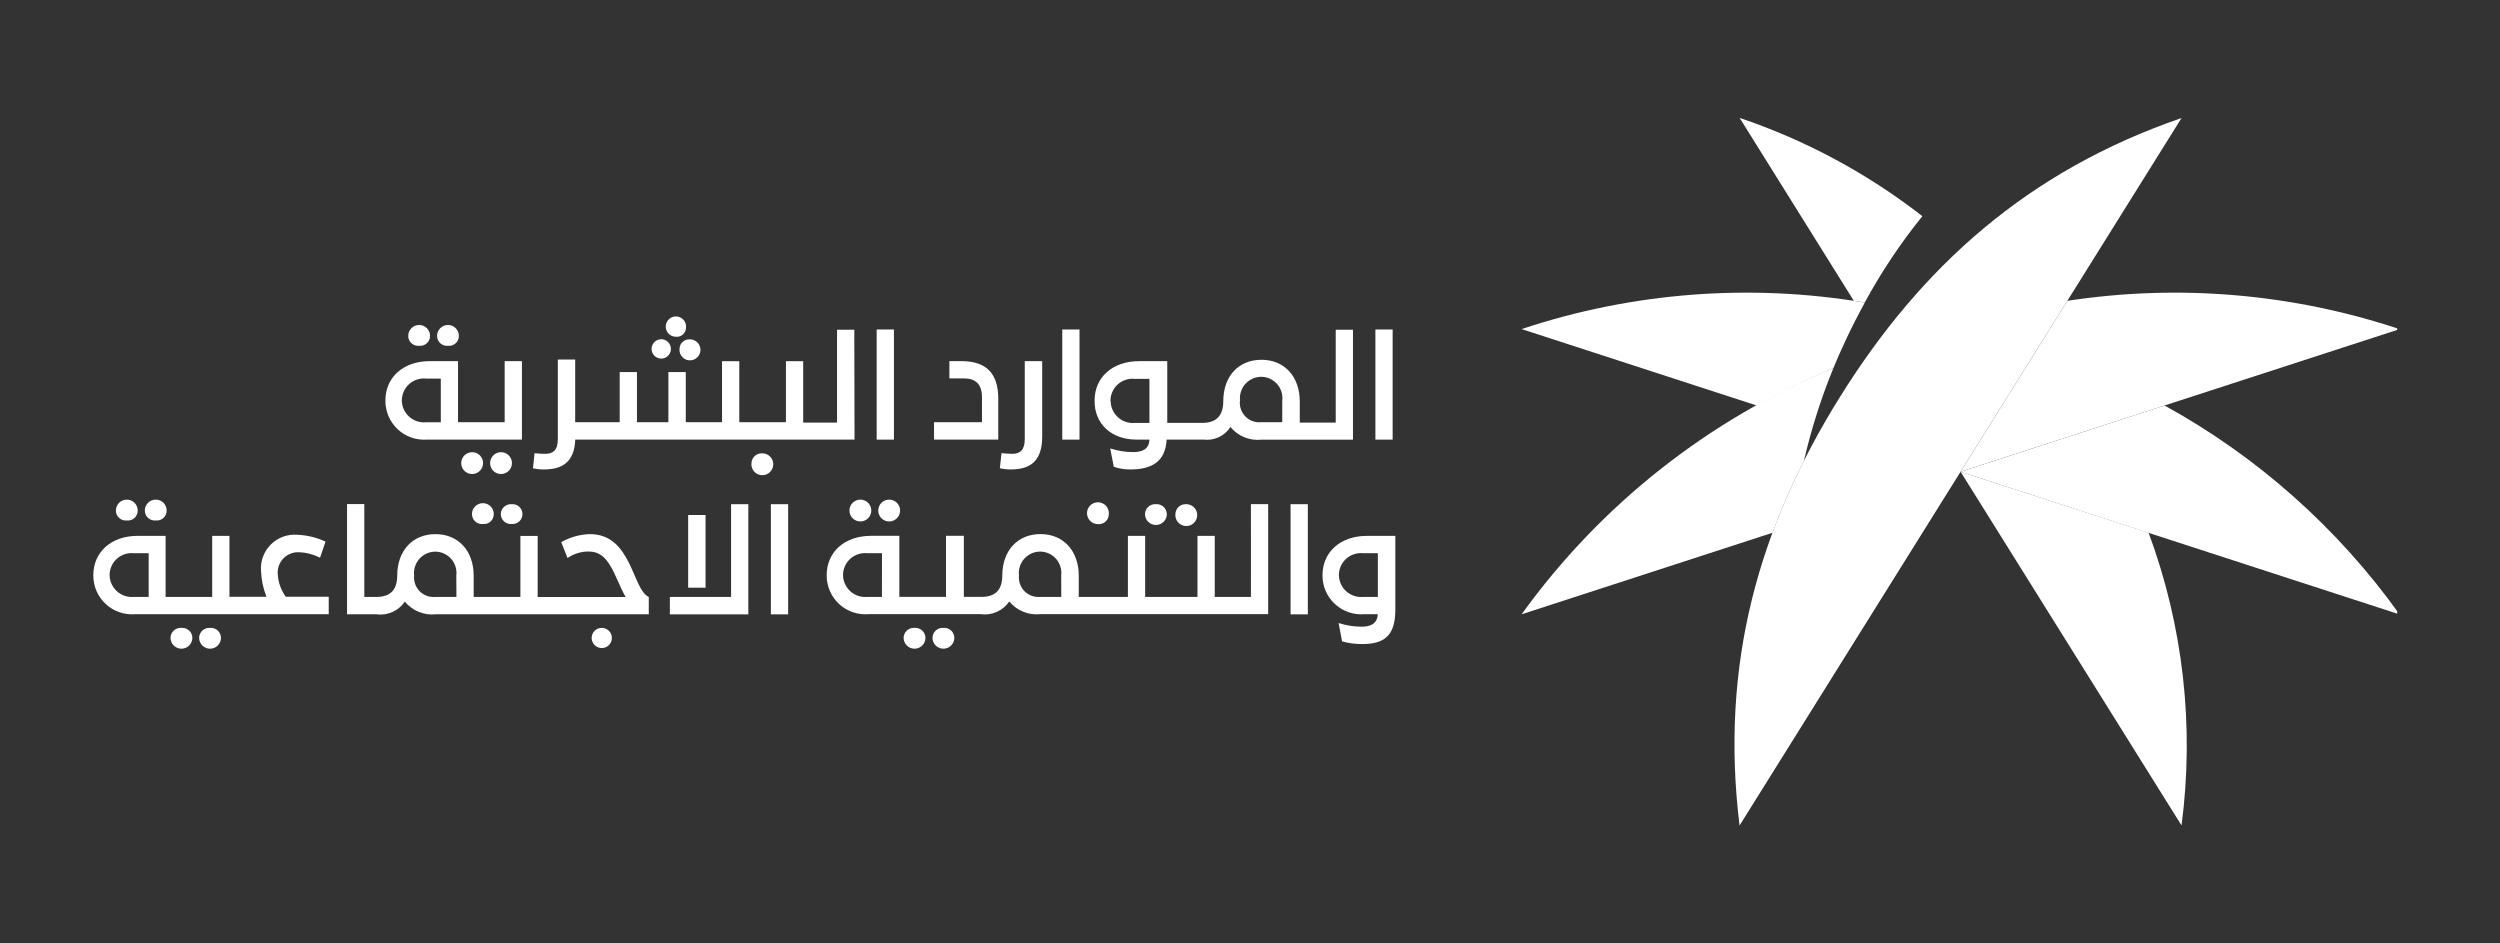 <svg width="106" height="40" viewBox="0 0 106 40" fill="none" xmlns="http://www.w3.org/2000/svg">
<rect x="0" y="0" width="106" height="40" fill="#333333" stroke="none"/>
<g clip-path="url(#clip0_881_115297)">
<path d="M5.377 22.068C5.436 22.075 5.495 22.068 5.551 22.05C5.608 22.031 5.659 22.001 5.703 21.961C5.747 21.922 5.782 21.873 5.805 21.819C5.829 21.765 5.841 21.706 5.84 21.647C5.84 21.524 5.791 21.406 5.704 21.319C5.617 21.232 5.5 21.184 5.377 21.184C5.254 21.184 5.136 21.232 5.049 21.319C4.962 21.406 4.914 21.524 4.914 21.647C4.913 21.706 4.925 21.764 4.949 21.818C4.973 21.872 5.008 21.921 5.051 21.96C5.095 22 5.146 22.03 5.202 22.049C5.258 22.067 5.318 22.074 5.377 22.068Z" fill="white"/>
<path d="M6.603 22.068C6.662 22.075 6.722 22.068 6.778 22.05C6.834 22.031 6.886 22.001 6.93 21.961C6.973 21.922 7.008 21.873 7.032 21.819C7.055 21.765 7.067 21.706 7.066 21.647C7.066 21.524 7.018 21.406 6.931 21.319C6.844 21.232 6.726 21.184 6.603 21.184C6.48 21.184 6.363 21.232 6.276 21.319C6.189 21.406 6.14 21.524 6.14 21.647C6.14 21.706 6.152 21.764 6.176 21.818C6.199 21.872 6.234 21.921 6.278 21.96C6.321 22 6.373 22.03 6.429 22.049C6.485 22.067 6.545 22.074 6.603 22.068Z" fill="white"/>
<path d="M7.693 26.622C7.635 26.618 7.576 26.625 7.521 26.644C7.465 26.663 7.414 26.693 7.371 26.732C7.327 26.771 7.293 26.819 7.268 26.872C7.244 26.925 7.231 26.983 7.23 27.041C7.23 27.164 7.279 27.282 7.366 27.369C7.452 27.456 7.57 27.505 7.693 27.505C7.816 27.505 7.934 27.456 8.021 27.369C8.107 27.282 8.156 27.164 8.156 27.041C8.155 26.983 8.142 26.925 8.118 26.872C8.094 26.819 8.059 26.771 8.015 26.732C7.972 26.693 7.921 26.663 7.866 26.644C7.81 26.625 7.751 26.618 7.693 26.622Z" fill="white"/>
<path d="M8.906 26.623C8.847 26.618 8.789 26.625 8.733 26.644C8.678 26.663 8.627 26.693 8.584 26.732C8.54 26.771 8.505 26.819 8.481 26.872C8.457 26.925 8.444 26.983 8.443 27.042C8.443 27.165 8.492 27.282 8.579 27.369C8.665 27.456 8.783 27.505 8.906 27.505C9.029 27.505 9.147 27.456 9.233 27.369C9.32 27.282 9.369 27.165 9.369 27.042C9.368 26.983 9.356 26.925 9.331 26.872C9.307 26.818 9.272 26.771 9.229 26.731C9.186 26.692 9.134 26.662 9.079 26.643C9.023 26.625 8.964 26.618 8.906 26.623Z" fill="white"/>
<path d="M11.776 24.341C11.767 24.219 11.783 24.097 11.825 23.983C11.866 23.868 11.931 23.763 12.016 23.676C12.101 23.588 12.203 23.52 12.317 23.475C12.43 23.43 12.552 23.409 12.673 23.415C12.986 23.426 13.292 23.505 13.57 23.646L13.802 22.965C13.427 22.79 13.022 22.691 12.609 22.674C12.403 22.657 12.195 22.685 12.001 22.756C11.807 22.827 11.63 22.94 11.484 23.086C11.337 23.232 11.224 23.408 11.152 23.602C11.08 23.796 11.051 24.003 11.067 24.209C11.082 24.585 11.16 24.955 11.298 25.304H9.729V22.72H8.997V25.309H7.022V22.72H5.841C4.706 22.72 3.957 23.415 3.957 24.387C3.954 24.617 4 24.844 4.09 25.055C4.181 25.265 4.314 25.454 4.483 25.61C4.651 25.766 4.85 25.885 5.067 25.959C5.283 26.033 5.514 26.061 5.742 26.041H13.938V25.302H12.118C11.913 25.021 11.795 24.688 11.776 24.341ZM6.304 25.309H5.679C5.549 25.321 5.418 25.307 5.294 25.266C5.17 25.225 5.057 25.159 4.96 25.072C4.863 24.985 4.785 24.879 4.731 24.76C4.677 24.642 4.649 24.513 4.647 24.383C4.647 24.252 4.675 24.123 4.728 24.003C4.781 23.884 4.859 23.777 4.956 23.69C5.054 23.602 5.168 23.537 5.293 23.496C5.417 23.456 5.549 23.442 5.679 23.456H6.304V25.309Z" fill="white"/>
<path d="M20.474 22.219C20.532 22.225 20.592 22.219 20.648 22.2C20.704 22.182 20.756 22.152 20.8 22.112C20.843 22.072 20.878 22.023 20.902 21.969C20.925 21.915 20.937 21.856 20.936 21.797C20.936 21.674 20.888 21.556 20.801 21.47C20.714 21.383 20.596 21.334 20.473 21.334C20.351 21.334 20.233 21.383 20.146 21.47C20.059 21.556 20.01 21.674 20.01 21.797C20.01 21.856 20.023 21.914 20.047 21.968C20.07 22.022 20.105 22.07 20.149 22.11C20.192 22.15 20.244 22.18 20.299 22.199C20.355 22.217 20.415 22.224 20.474 22.219Z" fill="white"/>
<path d="M21.697 22.218C21.755 22.223 21.813 22.215 21.868 22.196C21.923 22.177 21.974 22.147 22.016 22.108C22.059 22.068 22.093 22.02 22.117 21.967C22.14 21.913 22.152 21.856 22.152 21.798C22.152 21.739 22.14 21.682 22.117 21.629C22.093 21.575 22.059 21.527 22.016 21.488C21.974 21.448 21.923 21.418 21.868 21.399C21.813 21.38 21.755 21.373 21.697 21.377C21.639 21.373 21.58 21.38 21.524 21.399C21.469 21.418 21.418 21.448 21.375 21.487C21.331 21.526 21.297 21.574 21.272 21.627C21.248 21.68 21.235 21.738 21.234 21.796C21.234 21.855 21.246 21.913 21.27 21.967C21.294 22.021 21.329 22.07 21.372 22.109C21.416 22.149 21.467 22.179 21.523 22.198C21.579 22.216 21.638 22.223 21.697 22.218Z" fill="white"/>
<path d="M25.013 22.646C24.586 22.659 24.168 22.776 23.797 22.987L24.063 23.66C24.329 23.477 24.644 23.381 24.966 23.384C25.855 23.384 26.027 24.416 26.525 25.313H22.797V22.724H22.065V25.311H20.084V24.414C20.084 23.356 19.434 22.647 18.463 22.647C17.486 22.647 16.842 23.354 16.842 24.41V24.396C16.842 25.028 16.537 25.31 15.956 25.31H15.446V21.373H14.715V26.046H15.958C16.189 26.079 16.425 26.045 16.638 25.95C16.852 25.855 17.034 25.702 17.164 25.508C17.322 25.699 17.524 25.849 17.753 25.942C17.982 26.036 18.231 26.072 18.477 26.046H27.508V25.311C26.807 25.001 26.793 22.646 25.013 22.646ZM19.353 25.311H18.456C18.335 25.322 18.212 25.306 18.098 25.264C17.983 25.223 17.879 25.156 17.793 25.069C17.708 24.982 17.642 24.878 17.602 24.762C17.561 24.647 17.547 24.525 17.559 24.403C17.544 24.276 17.556 24.148 17.595 24.026C17.633 23.904 17.696 23.792 17.781 23.696C17.866 23.6 17.97 23.523 18.086 23.471C18.202 23.418 18.328 23.39 18.456 23.389C18.584 23.39 18.71 23.418 18.826 23.471C18.942 23.524 19.045 23.601 19.13 23.696C19.214 23.792 19.277 23.905 19.314 24.026C19.352 24.148 19.363 24.277 19.348 24.403L19.353 25.311Z" fill="white"/>
<path d="M25.48 26.623C25.382 26.631 25.29 26.672 25.218 26.74C25.147 26.808 25.102 26.899 25.09 26.997C25.078 27.095 25.099 27.194 25.152 27.277C25.204 27.36 25.284 27.423 25.377 27.455C25.47 27.487 25.572 27.485 25.664 27.451C25.756 27.417 25.834 27.352 25.884 27.267C25.934 27.182 25.953 27.082 25.938 26.985C25.923 26.887 25.875 26.798 25.802 26.732C25.759 26.693 25.708 26.663 25.653 26.644C25.597 26.625 25.539 26.618 25.48 26.623Z" fill="white"/>
<path d="M30.998 25.31H28.402V26.049H31.729V21.378H30.998V25.31Z" fill="white"/>
<path d="M29.915 21.836H29.178V24.918H29.915V21.836Z" fill="white"/>
<path d="M33.417 21.378H32.685V26.048H33.417V21.378Z" fill="white"/>
<path d="M36.016 21.646C36.016 21.738 36.043 21.828 36.094 21.904C36.145 21.98 36.217 22.039 36.302 22.074C36.386 22.109 36.48 22.118 36.569 22.101C36.659 22.083 36.742 22.038 36.806 21.974C36.871 21.909 36.915 21.827 36.933 21.737C36.951 21.647 36.942 21.554 36.907 21.469C36.872 21.385 36.812 21.312 36.736 21.262C36.66 21.211 36.571 21.184 36.479 21.184C36.418 21.184 36.358 21.196 36.302 21.219C36.246 21.242 36.195 21.276 36.152 21.319C36.109 21.362 36.075 21.413 36.051 21.469C36.028 21.526 36.016 21.586 36.016 21.646Z" fill="white"/>
<path d="M37.238 21.646C37.238 21.738 37.265 21.828 37.316 21.904C37.367 21.98 37.439 22.039 37.523 22.074C37.608 22.109 37.701 22.118 37.791 22.101C37.881 22.083 37.963 22.038 38.028 21.974C38.093 21.909 38.137 21.827 38.155 21.737C38.173 21.647 38.163 21.554 38.128 21.469C38.093 21.385 38.034 21.312 37.958 21.262C37.882 21.211 37.792 21.184 37.701 21.184C37.64 21.184 37.58 21.196 37.523 21.219C37.467 21.242 37.416 21.276 37.373 21.319C37.33 21.362 37.296 21.413 37.273 21.469C37.25 21.526 37.238 21.586 37.238 21.646Z" fill="white"/>
<path d="M38.776 26.622C38.718 26.618 38.659 26.625 38.603 26.644C38.548 26.663 38.497 26.693 38.454 26.732C38.41 26.771 38.376 26.819 38.351 26.872C38.327 26.925 38.314 26.983 38.313 27.041C38.313 27.164 38.362 27.282 38.449 27.369C38.535 27.456 38.653 27.505 38.776 27.505C38.899 27.505 39.017 27.456 39.104 27.369C39.19 27.282 39.239 27.164 39.239 27.041C39.238 26.983 39.225 26.925 39.201 26.872C39.177 26.819 39.142 26.771 39.098 26.732C39.055 26.693 39.004 26.663 38.949 26.644C38.893 26.625 38.834 26.618 38.776 26.622Z" fill="white"/>
<path d="M40.001 26.623C39.942 26.618 39.883 26.625 39.828 26.644C39.773 26.663 39.722 26.693 39.678 26.732C39.635 26.771 39.6 26.819 39.576 26.872C39.552 26.925 39.539 26.983 39.538 27.042C39.538 27.165 39.586 27.282 39.673 27.369C39.76 27.456 39.878 27.505 40.001 27.505C40.123 27.505 40.241 27.456 40.328 27.369C40.415 27.282 40.464 27.165 40.464 27.042C40.463 26.983 40.45 26.925 40.426 26.872C40.402 26.818 40.367 26.771 40.324 26.731C40.28 26.692 40.229 26.662 40.174 26.643C40.118 26.625 40.059 26.618 40.001 26.623H40.001Z" fill="white"/>
<path d="M46.55 22.223C46.609 22.229 46.669 22.222 46.726 22.203C46.782 22.184 46.834 22.154 46.877 22.113C46.921 22.073 46.956 22.024 46.98 21.97C47.003 21.915 47.015 21.856 47.014 21.797C47.021 21.704 47 21.611 46.954 21.53C46.908 21.449 46.839 21.384 46.755 21.344C46.671 21.303 46.577 21.288 46.485 21.302C46.393 21.315 46.307 21.356 46.239 21.419C46.17 21.482 46.123 21.564 46.101 21.655C46.08 21.745 46.087 21.84 46.121 21.927C46.154 22.014 46.213 22.088 46.29 22.141C46.367 22.194 46.457 22.222 46.55 22.223Z" fill="white"/>
<path d="M49.01 21.377C48.952 21.373 48.893 21.38 48.838 21.399C48.782 21.418 48.732 21.448 48.688 21.487C48.645 21.526 48.61 21.574 48.586 21.627C48.562 21.68 48.548 21.738 48.547 21.796C48.547 21.919 48.596 22.037 48.683 22.124C48.77 22.211 48.888 22.259 49.011 22.259C49.133 22.259 49.251 22.211 49.338 22.124C49.425 22.037 49.474 21.919 49.474 21.796C49.472 21.738 49.459 21.68 49.435 21.627C49.411 21.574 49.376 21.526 49.333 21.487C49.289 21.448 49.238 21.418 49.183 21.399C49.128 21.38 49.069 21.373 49.011 21.377H49.01Z" fill="white"/>
<path d="M49.837 21.796C49.829 21.889 49.848 21.983 49.893 22.064C49.938 22.146 50.007 22.212 50.091 22.254C50.174 22.296 50.268 22.311 50.361 22.299C50.453 22.287 50.54 22.246 50.609 22.184C50.678 22.121 50.727 22.039 50.748 21.948C50.77 21.858 50.764 21.762 50.731 21.675C50.697 21.588 50.639 21.513 50.562 21.46C50.485 21.407 50.394 21.378 50.301 21.377C50.242 21.373 50.184 21.38 50.128 21.399C50.073 21.417 50.022 21.447 49.978 21.487C49.935 21.526 49.9 21.574 49.876 21.627C49.852 21.68 49.839 21.738 49.837 21.796Z" fill="white"/>
<path d="M53.04 25.309H51.505V22.72H50.773V25.309H48.555V22.72H47.823V25.309H45.739V24.412C45.739 23.354 45.088 22.645 44.118 22.645C43.141 22.645 42.497 23.351 42.497 24.407V24.393C42.497 25.025 42.194 25.308 41.613 25.308H40.867V22.719H40.11V25.308H38.132V22.719H36.935C35.8 22.719 35.051 23.414 35.051 24.387C35.049 24.616 35.094 24.843 35.185 25.053C35.275 25.264 35.409 25.453 35.577 25.609C35.745 25.765 35.944 25.884 36.161 25.958C36.378 26.032 36.608 26.06 36.837 26.04H41.586C41.817 26.073 42.053 26.039 42.266 25.944C42.48 25.849 42.662 25.696 42.792 25.502C42.95 25.693 43.152 25.842 43.381 25.936C43.61 26.03 43.859 26.066 44.105 26.04H53.77V21.375H53.039L53.04 25.309ZM37.394 25.309H36.776C36.646 25.321 36.515 25.306 36.391 25.266C36.267 25.225 36.154 25.159 36.056 25.072C35.96 24.985 35.882 24.879 35.828 24.76C35.774 24.641 35.745 24.513 35.744 24.383C35.744 24.252 35.772 24.123 35.825 24.003C35.879 23.884 35.957 23.777 36.054 23.69C36.151 23.603 36.266 23.537 36.39 23.497C36.514 23.456 36.646 23.443 36.776 23.456H37.396L37.394 25.309ZM44.998 25.309H44.101C43.98 25.32 43.857 25.304 43.743 25.262C43.628 25.22 43.524 25.153 43.438 25.067C43.353 24.98 43.287 24.875 43.247 24.76C43.206 24.645 43.192 24.522 43.204 24.401C43.189 24.274 43.201 24.145 43.24 24.023C43.278 23.901 43.341 23.789 43.426 23.693C43.511 23.598 43.615 23.521 43.731 23.468C43.847 23.415 43.973 23.387 44.101 23.387C44.229 23.387 44.355 23.415 44.471 23.468C44.588 23.52 44.691 23.597 44.776 23.693C44.86 23.789 44.924 23.901 44.961 24.023C44.999 24.145 45.011 24.274 44.995 24.401L44.998 25.309Z" fill="white"/>
<path d="M55.452 21.378H54.72V26.048H55.452V21.378Z" fill="white"/>
<path d="M57.958 22.721C56.823 22.721 56.074 23.416 56.074 24.388C56.071 24.617 56.117 24.844 56.207 25.055C56.298 25.265 56.432 25.455 56.6 25.61C56.768 25.766 56.967 25.885 57.184 25.959C57.401 26.034 57.631 26.061 57.859 26.041H58.417C58.399 26.445 58.116 26.572 57.722 26.572C57.394 26.569 57.069 26.517 56.757 26.416L56.904 27.195C57.18 27.271 57.465 27.309 57.752 27.308C58.69 27.308 59.162 26.963 59.162 25.852V22.721H57.958ZM58.421 24.367V25.309H57.8C57.671 25.321 57.54 25.307 57.416 25.266C57.292 25.225 57.178 25.159 57.081 25.072C56.984 24.985 56.906 24.879 56.853 24.76C56.799 24.641 56.77 24.513 56.769 24.383C56.769 24.252 56.797 24.123 56.85 24.003C56.904 23.884 56.981 23.777 57.079 23.69C57.176 23.603 57.29 23.537 57.415 23.497C57.539 23.456 57.67 23.443 57.8 23.456H58.421V24.367Z" fill="white"/>
<path d="M42.326 16.908C42.326 15.854 41.842 15.312 40.766 15.312H40.254V16.044H40.87C41.377 16.044 41.636 16.303 41.636 16.838V17.901H39.603V18.638H42.326V16.908Z" fill="white"/>
<path d="M44.189 18.506V15.312H43.45V18.626C43.45 19.089 43.237 19.242 42.927 19.242C42.776 19.242 42.651 19.23 42.464 19.214L42.394 19.853C42.546 19.888 42.702 19.905 42.857 19.904C43.642 19.904 44.189 19.596 44.189 18.506Z" fill="white"/>
<path d="M45.771 13.97H45.04V18.64H45.771V13.97Z" fill="white"/>
<path d="M48.179 18.639H48.736C48.72 19.043 48.438 19.169 48.041 19.169C47.713 19.167 47.386 19.115 47.073 19.014L47.224 19.792C47.448 19.869 47.683 19.907 47.919 19.905C48.799 19.905 49.415 19.602 49.465 18.639H51.033C51.254 18.666 51.477 18.63 51.679 18.535C51.88 18.441 52.05 18.291 52.17 18.104C52.327 18.296 52.529 18.445 52.759 18.539C52.988 18.633 53.237 18.669 53.483 18.642H57.366V13.982H56.635V17.919H55.11V17.022C55.11 15.964 54.459 15.255 53.489 15.255C52.512 15.255 51.867 15.95 51.867 17.017V17.003C51.867 17.635 51.562 17.93 50.981 17.93H49.492V15.313H48.295C47.16 15.313 46.411 16.008 46.411 16.98C46.394 17.958 47.114 18.639 48.179 18.639ZM52.578 16.99C52.563 16.863 52.575 16.734 52.614 16.612C52.652 16.49 52.715 16.378 52.8 16.282C52.885 16.186 52.989 16.11 53.105 16.057C53.221 16.004 53.348 15.976 53.475 15.976C53.603 15.976 53.729 16.004 53.845 16.057C53.961 16.11 54.065 16.187 54.149 16.283C54.233 16.378 54.296 16.491 54.334 16.613C54.371 16.735 54.383 16.863 54.367 16.99V17.902H53.47C53.349 17.914 53.226 17.898 53.111 17.856C52.996 17.814 52.892 17.748 52.806 17.661C52.721 17.574 52.655 17.469 52.615 17.354C52.574 17.239 52.56 17.116 52.573 16.994L52.578 16.99ZM47.084 16.99C47.084 16.859 47.111 16.73 47.165 16.611C47.218 16.491 47.296 16.384 47.393 16.297C47.491 16.21 47.605 16.144 47.73 16.104C47.854 16.063 47.985 16.05 48.115 16.064H48.736V16.99V17.932H48.123C47.993 17.944 47.862 17.93 47.738 17.889C47.614 17.848 47.501 17.782 47.404 17.695C47.307 17.608 47.229 17.502 47.175 17.383C47.121 17.265 47.093 17.136 47.091 17.006L47.084 16.99Z" fill="white"/>
<path d="M59.048 13.97H58.317V18.64H59.048V13.97Z" fill="white"/>
<path d="M18.994 14.661C19.053 14.668 19.112 14.661 19.168 14.643C19.224 14.625 19.276 14.595 19.319 14.555C19.363 14.516 19.398 14.467 19.422 14.414C19.445 14.36 19.457 14.301 19.457 14.242C19.457 14.12 19.408 14.002 19.321 13.915C19.235 13.828 19.117 13.779 18.994 13.779C18.871 13.779 18.753 13.828 18.666 13.915C18.58 14.002 18.531 14.12 18.531 14.242C18.531 14.301 18.543 14.359 18.567 14.413C18.591 14.467 18.626 14.515 18.669 14.555C18.713 14.594 18.764 14.624 18.82 14.642C18.876 14.661 18.936 14.667 18.994 14.661Z" fill="white"/>
<path d="M17.771 14.661C17.83 14.668 17.889 14.661 17.945 14.643C18.001 14.625 18.053 14.595 18.096 14.555C18.14 14.516 18.175 14.467 18.199 14.414C18.223 14.36 18.235 14.301 18.234 14.242C18.234 14.12 18.186 14.002 18.099 13.915C18.012 13.828 17.894 13.779 17.771 13.779C17.648 13.779 17.531 13.828 17.444 13.915C17.357 14.002 17.308 14.12 17.308 14.242C17.308 14.301 17.321 14.359 17.345 14.413C17.368 14.467 17.403 14.515 17.447 14.554C17.49 14.594 17.542 14.624 17.598 14.642C17.653 14.661 17.713 14.667 17.771 14.661Z" fill="white"/>
<path d="M18.126 18.638H22.13V15.312H21.398V17.901H19.42V15.312H18.225C17.09 15.312 16.341 16.007 16.341 16.98C16.338 17.209 16.384 17.437 16.474 17.648C16.564 17.859 16.698 18.048 16.866 18.205C17.034 18.361 17.233 18.48 17.45 18.555C17.667 18.629 17.897 18.657 18.126 18.638ZM17.038 16.978C17.038 16.847 17.066 16.718 17.119 16.599C17.172 16.48 17.25 16.373 17.348 16.285C17.445 16.198 17.559 16.132 17.684 16.092C17.808 16.052 17.939 16.038 18.069 16.052H18.69V17.904H18.067C17.938 17.917 17.807 17.902 17.683 17.861C17.56 17.821 17.446 17.755 17.349 17.668C17.252 17.581 17.174 17.475 17.12 17.357C17.066 17.238 17.038 17.11 17.036 16.98L17.038 16.978Z" fill="white"/>
<path d="M28.659 14.278C28.713 14.284 28.768 14.278 28.82 14.261C28.872 14.244 28.919 14.216 28.96 14.179C29 14.143 29.032 14.098 29.054 14.048C29.076 13.998 29.087 13.944 29.087 13.889C29.096 13.803 29.078 13.716 29.036 13.64C28.994 13.563 28.93 13.502 28.852 13.463C28.774 13.424 28.686 13.409 28.6 13.421C28.514 13.433 28.434 13.47 28.369 13.529C28.305 13.587 28.26 13.664 28.24 13.748C28.22 13.833 28.226 13.922 28.257 14.003C28.288 14.084 28.343 14.154 28.415 14.203C28.487 14.252 28.572 14.278 28.659 14.278Z" fill="white"/>
<path d="M28.069 15.203C28.162 15.195 28.251 15.156 28.319 15.091C28.387 15.026 28.431 14.94 28.443 14.846C28.455 14.753 28.435 14.658 28.385 14.578C28.336 14.498 28.26 14.438 28.171 14.406C28.082 14.376 27.985 14.376 27.897 14.408C27.808 14.44 27.733 14.502 27.685 14.583C27.637 14.663 27.617 14.758 27.631 14.851C27.644 14.945 27.689 15.03 27.758 15.094C27.799 15.133 27.848 15.163 27.902 15.181C27.955 15.2 28.012 15.207 28.069 15.203Z" fill="white"/>
<path d="M28.812 14.793C28.804 14.882 28.823 14.972 28.866 15.05C28.91 15.128 28.976 15.192 29.056 15.232C29.136 15.272 29.227 15.286 29.315 15.274C29.404 15.262 29.487 15.223 29.553 15.163C29.62 15.103 29.666 15.024 29.687 14.937C29.708 14.85 29.702 14.758 29.669 14.675C29.637 14.591 29.581 14.519 29.507 14.468C29.433 14.417 29.346 14.39 29.256 14.389C29.2 14.384 29.144 14.391 29.09 14.409C29.037 14.427 28.987 14.456 28.945 14.494C28.904 14.531 28.87 14.578 28.847 14.629C28.824 14.681 28.812 14.737 28.812 14.793Z" fill="white"/>
<path d="M36.222 13.982H35.491V17.919H34.055V15.314H33.324V17.902H31.346V15.314H30.614V17.902H29.077V15.777H28.34V17.902H27.007V15.777H26.275V17.902H24.388V15.244H23.652V18.627C23.652 19.09 23.439 19.243 23.128 19.243C22.978 19.243 22.851 19.231 22.665 19.215L22.598 19.854C22.75 19.889 22.905 19.906 23.061 19.905C23.809 19.905 24.355 19.618 24.39 18.639H36.232L36.222 13.982Z" fill="white"/>
<path d="M37.903 13.97H37.171V18.64H37.903V13.97Z" fill="white"/>
<path d="M20.482 19.636C20.482 19.544 20.455 19.455 20.404 19.379C20.353 19.302 20.281 19.243 20.196 19.208C20.112 19.173 20.018 19.164 19.929 19.182C19.839 19.2 19.756 19.244 19.692 19.308C19.627 19.373 19.583 19.456 19.565 19.545C19.547 19.635 19.556 19.728 19.591 19.813C19.626 19.898 19.686 19.97 19.762 20.021C19.838 20.072 19.927 20.099 20.019 20.099C20.08 20.099 20.14 20.087 20.196 20.063C20.252 20.04 20.303 20.006 20.346 19.963C20.389 19.92 20.424 19.869 20.447 19.813C20.47 19.757 20.482 19.697 20.482 19.636Z" fill="white"/>
<path d="M21.707 19.636C21.707 19.544 21.679 19.455 21.628 19.379C21.578 19.302 21.505 19.243 21.421 19.208C21.336 19.173 21.243 19.164 21.153 19.182C21.064 19.2 20.981 19.244 20.916 19.308C20.852 19.373 20.808 19.456 20.79 19.545C20.772 19.635 20.781 19.728 20.816 19.813C20.851 19.898 20.91 19.97 20.986 20.021C21.063 20.072 21.152 20.099 21.244 20.099C21.304 20.099 21.365 20.087 21.421 20.063C21.477 20.04 21.528 20.006 21.571 19.963C21.614 19.92 21.648 19.869 21.671 19.813C21.695 19.757 21.707 19.697 21.707 19.636Z" fill="white"/>
<path d="M32.325 19.222C32.267 19.218 32.208 19.225 32.153 19.244C32.098 19.263 32.047 19.293 32.004 19.332C31.96 19.371 31.925 19.419 31.901 19.472C31.877 19.525 31.863 19.582 31.862 19.641C31.853 19.734 31.872 19.827 31.918 19.909C31.963 19.991 32.032 20.057 32.115 20.099C32.199 20.14 32.293 20.156 32.385 20.143C32.478 20.131 32.564 20.091 32.633 20.028C32.703 19.965 32.751 19.883 32.773 19.793C32.795 19.702 32.788 19.607 32.755 19.519C32.722 19.432 32.663 19.357 32.586 19.304C32.509 19.251 32.418 19.222 32.325 19.222Z" fill="white"/>
<path d="M78.601 12.754C78.754 12.775 78.906 12.803 79.064 12.828C79.765 11.536 80.583 10.31 81.508 9.166C79.178 7.352 76.559 5.943 73.761 4.999L78.601 12.754ZM91.106 22.588L83.129 20.002L92.497 34.999C93.049 30.81 92.57 26.549 91.101 22.588H91.106Z" fill="white"/>
<path d="M78.026 16.812C81.48 11.283 85.985 7.247 92.498 5.003L83.127 20.003L73.757 35.002C72.918 28.158 74.572 22.342 78.026 16.812Z" fill="white"/>
<path d="M64.516 13.953L74.485 17.194C75.541 16.609 76.627 16.078 77.738 15.603C77.881 15.251 78.036 14.899 78.201 14.547C78.47 13.957 78.763 13.39 79.067 12.829C74.198 12.008 69.202 12.394 64.516 13.953ZM91.772 17.194L83.129 20.003L101.741 26.051C99.123 22.389 95.716 19.36 91.772 17.19V17.194Z" fill="white"/>
<path d="M64.516 26.046L75.154 22.589C75.539 21.547 75.984 20.529 76.487 19.539C76.797 18.195 77.215 16.878 77.738 15.602C72.443 17.783 67.864 21.401 64.516 26.046ZM87.655 12.755L83.129 20.002L101.741 13.956C97.208 12.445 92.38 12.033 87.656 12.755H87.655Z" fill="white"/>
</g>
<defs>
<clipPath id="clip0_881_115297">
<rect width="97.783" height="30" fill="white" transform="translate(3.859 5)"/>
</clipPath>
</defs>
</svg>
